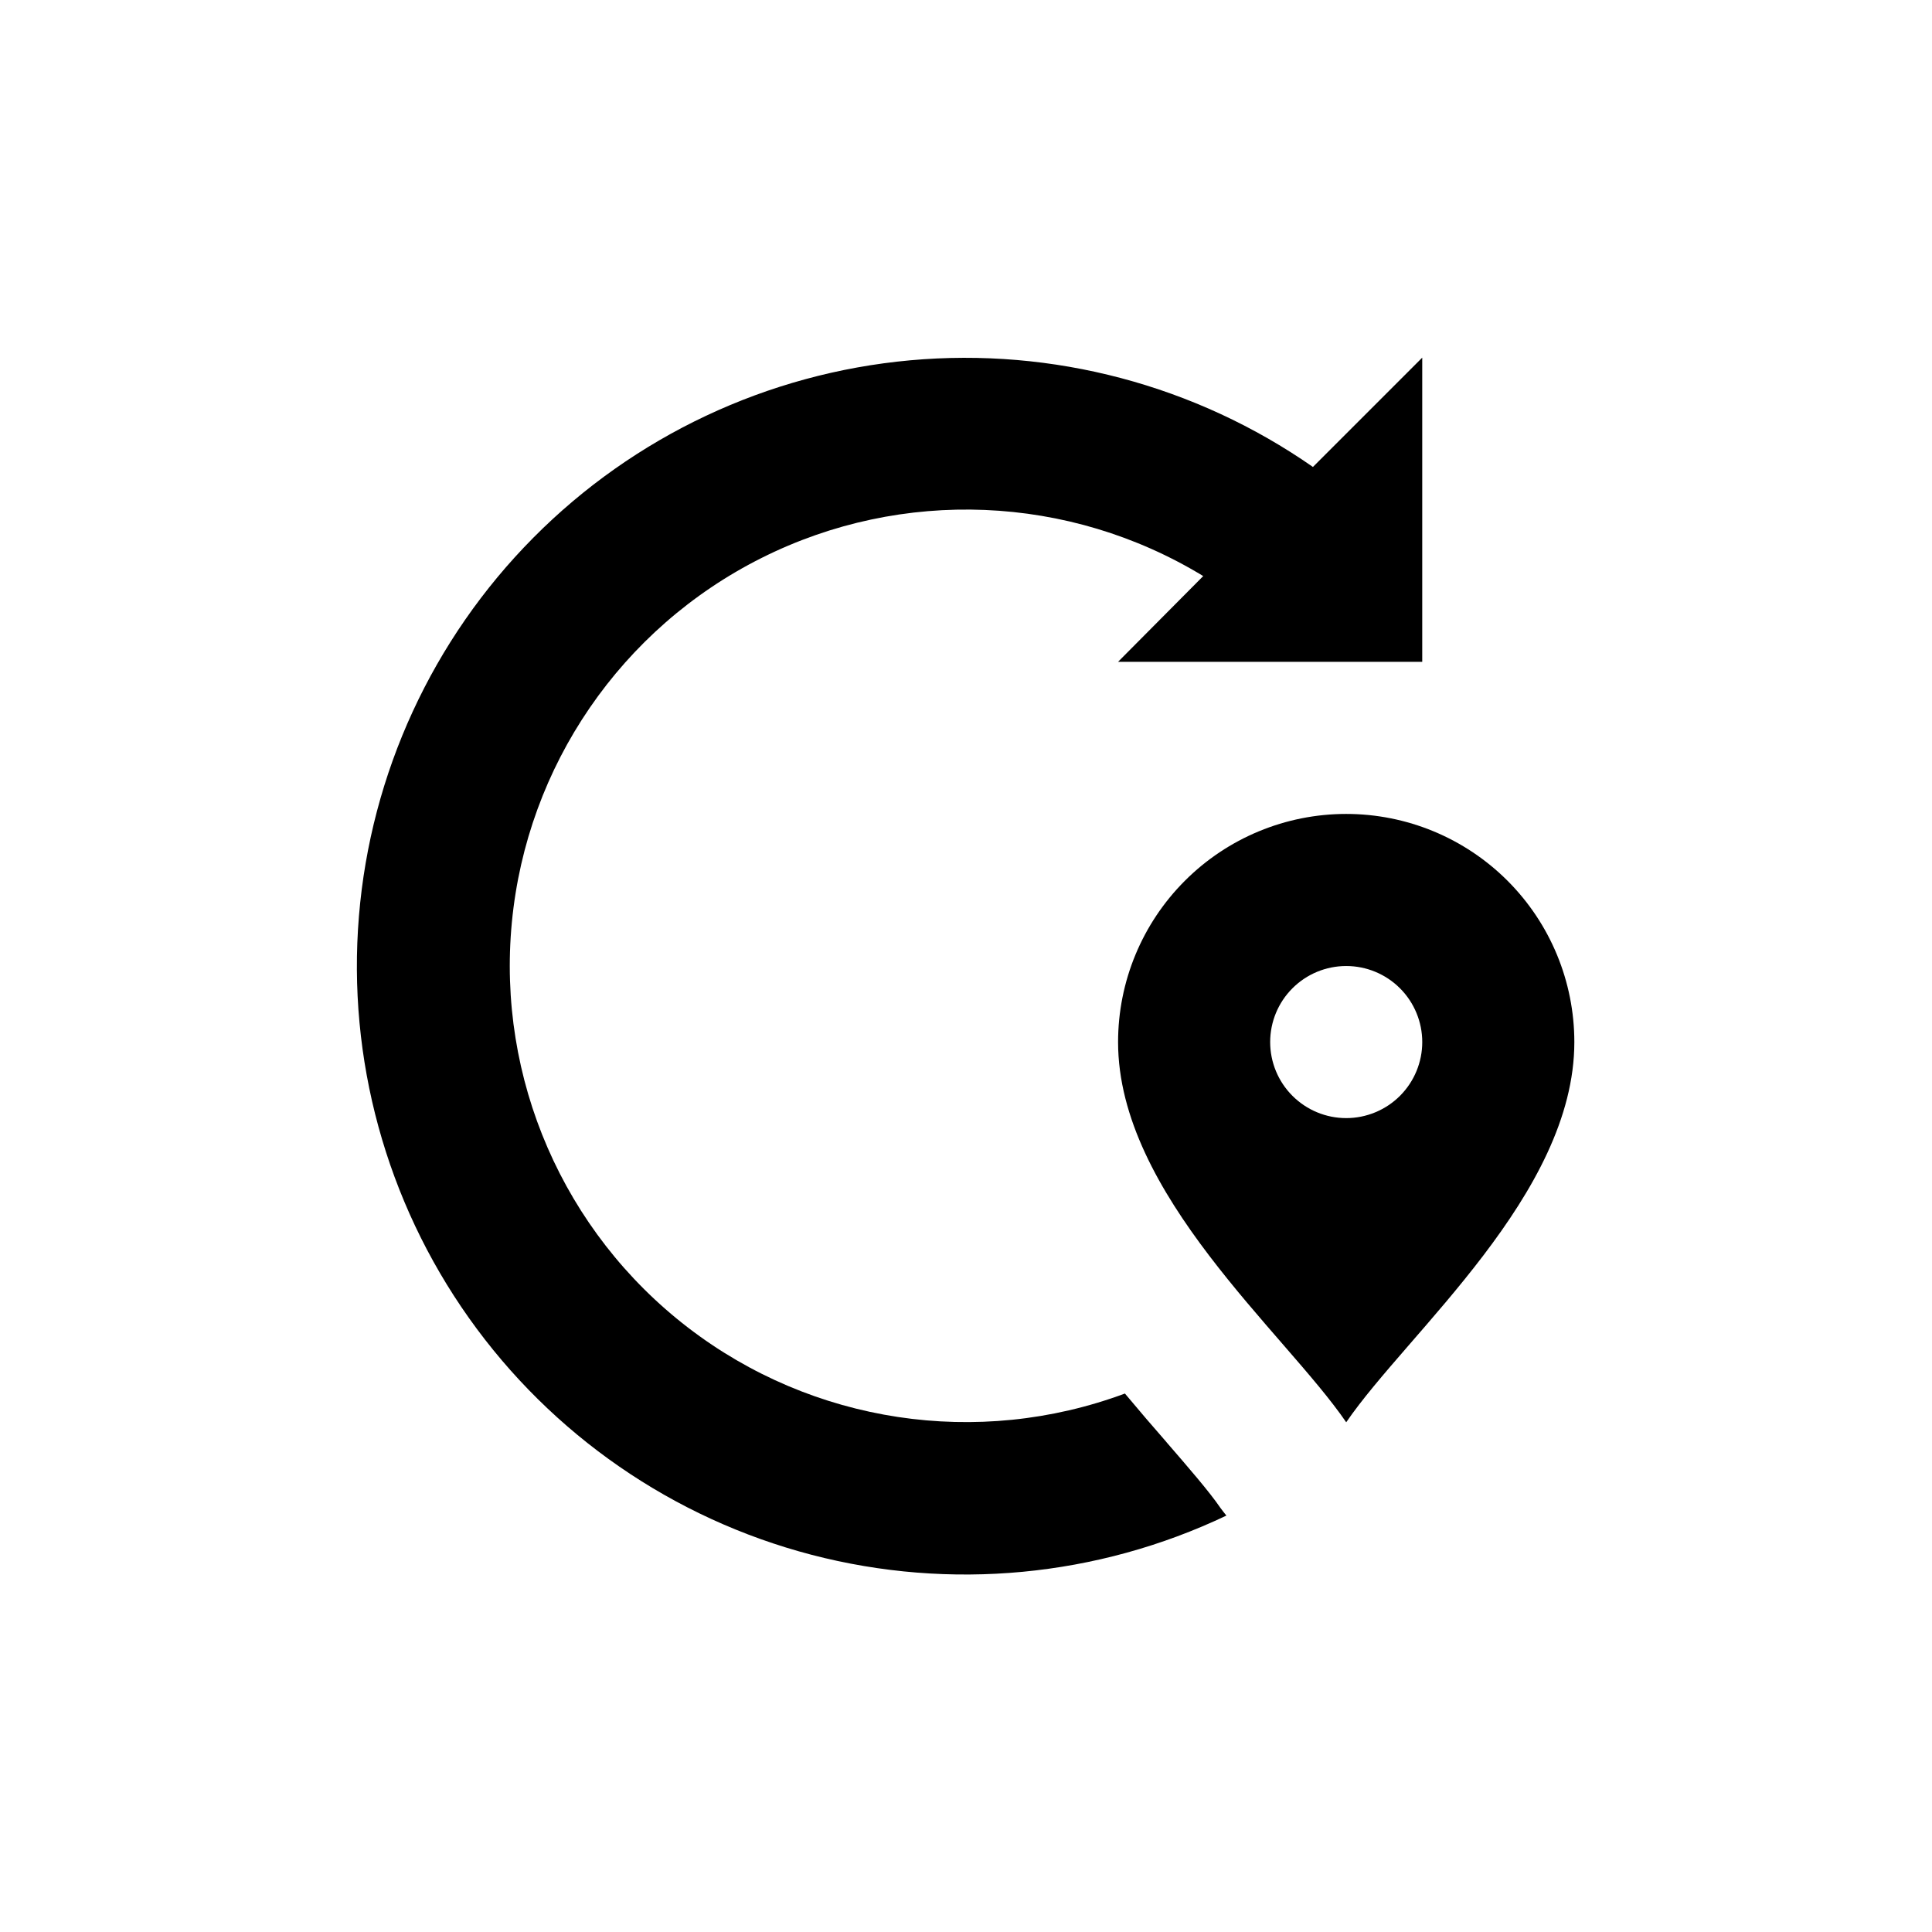 <?xml version="1.0" encoding="UTF-8"?>
<!-- Uploaded to: SVG Repo, www.svgrepo.com, Generator: SVG Repo Mixer Tools -->
<svg fill="#000000" width="800px" height="800px" version="1.1" viewBox="144 144 512 512" xmlns="http://www.w3.org/2000/svg">
 <g>
  <path d="m453.15 526.2c-3.527-4.031-7.254-8.363-11.035-12.898-39.031 14.5-82.777 7.894-115.79-17.48-33.016-25.375-50.648-65.949-46.676-107.4 3.969-41.449 28.988-77.938 66.219-96.582 37.23-18.645 81.434-16.824 117 4.824l-22.57 22.723h80.609v-80.609l-28.969 28.969c-31.141-21.688-68.934-31.695-106.73-28.262-37.793 3.434-73.164 20.086-99.883 47.031-26.723 26.945-43.082 62.453-46.203 100.27-3.121 37.82 7.203 75.531 29.148 106.49 21.945 30.961 54.105 53.184 90.824 62.766 36.719 9.578 75.641 5.898 109.91-10.395-0.504-0.656-1.059-1.309-1.562-2.016-2.922-4.281-8.461-10.68-14.305-17.43z"/>
  <path d="m500.76 359.7c-16.035 0-31.414 6.367-42.75 17.707-11.34 11.336-17.707 26.715-17.707 42.75 0 40.305 44.234 77.031 60.457 100.76 16.223-23.73 60.457-60.457 60.457-100.76 0-16.035-6.371-31.414-17.707-42.75-11.34-11.34-26.719-17.707-42.75-17.707zm0 80.609c-5.348 0-10.473-2.125-14.25-5.902-3.781-3.781-5.902-8.906-5.902-14.25 0-5.348 2.121-10.473 5.902-14.25 3.777-3.781 8.902-5.902 14.25-5.902 5.344 0 10.469 2.121 14.25 5.902 3.777 3.777 5.902 8.902 5.902 14.25 0 5.344-2.125 10.469-5.902 14.25-3.781 3.777-8.906 5.902-14.25 5.902z"/>
 </g>
</svg>